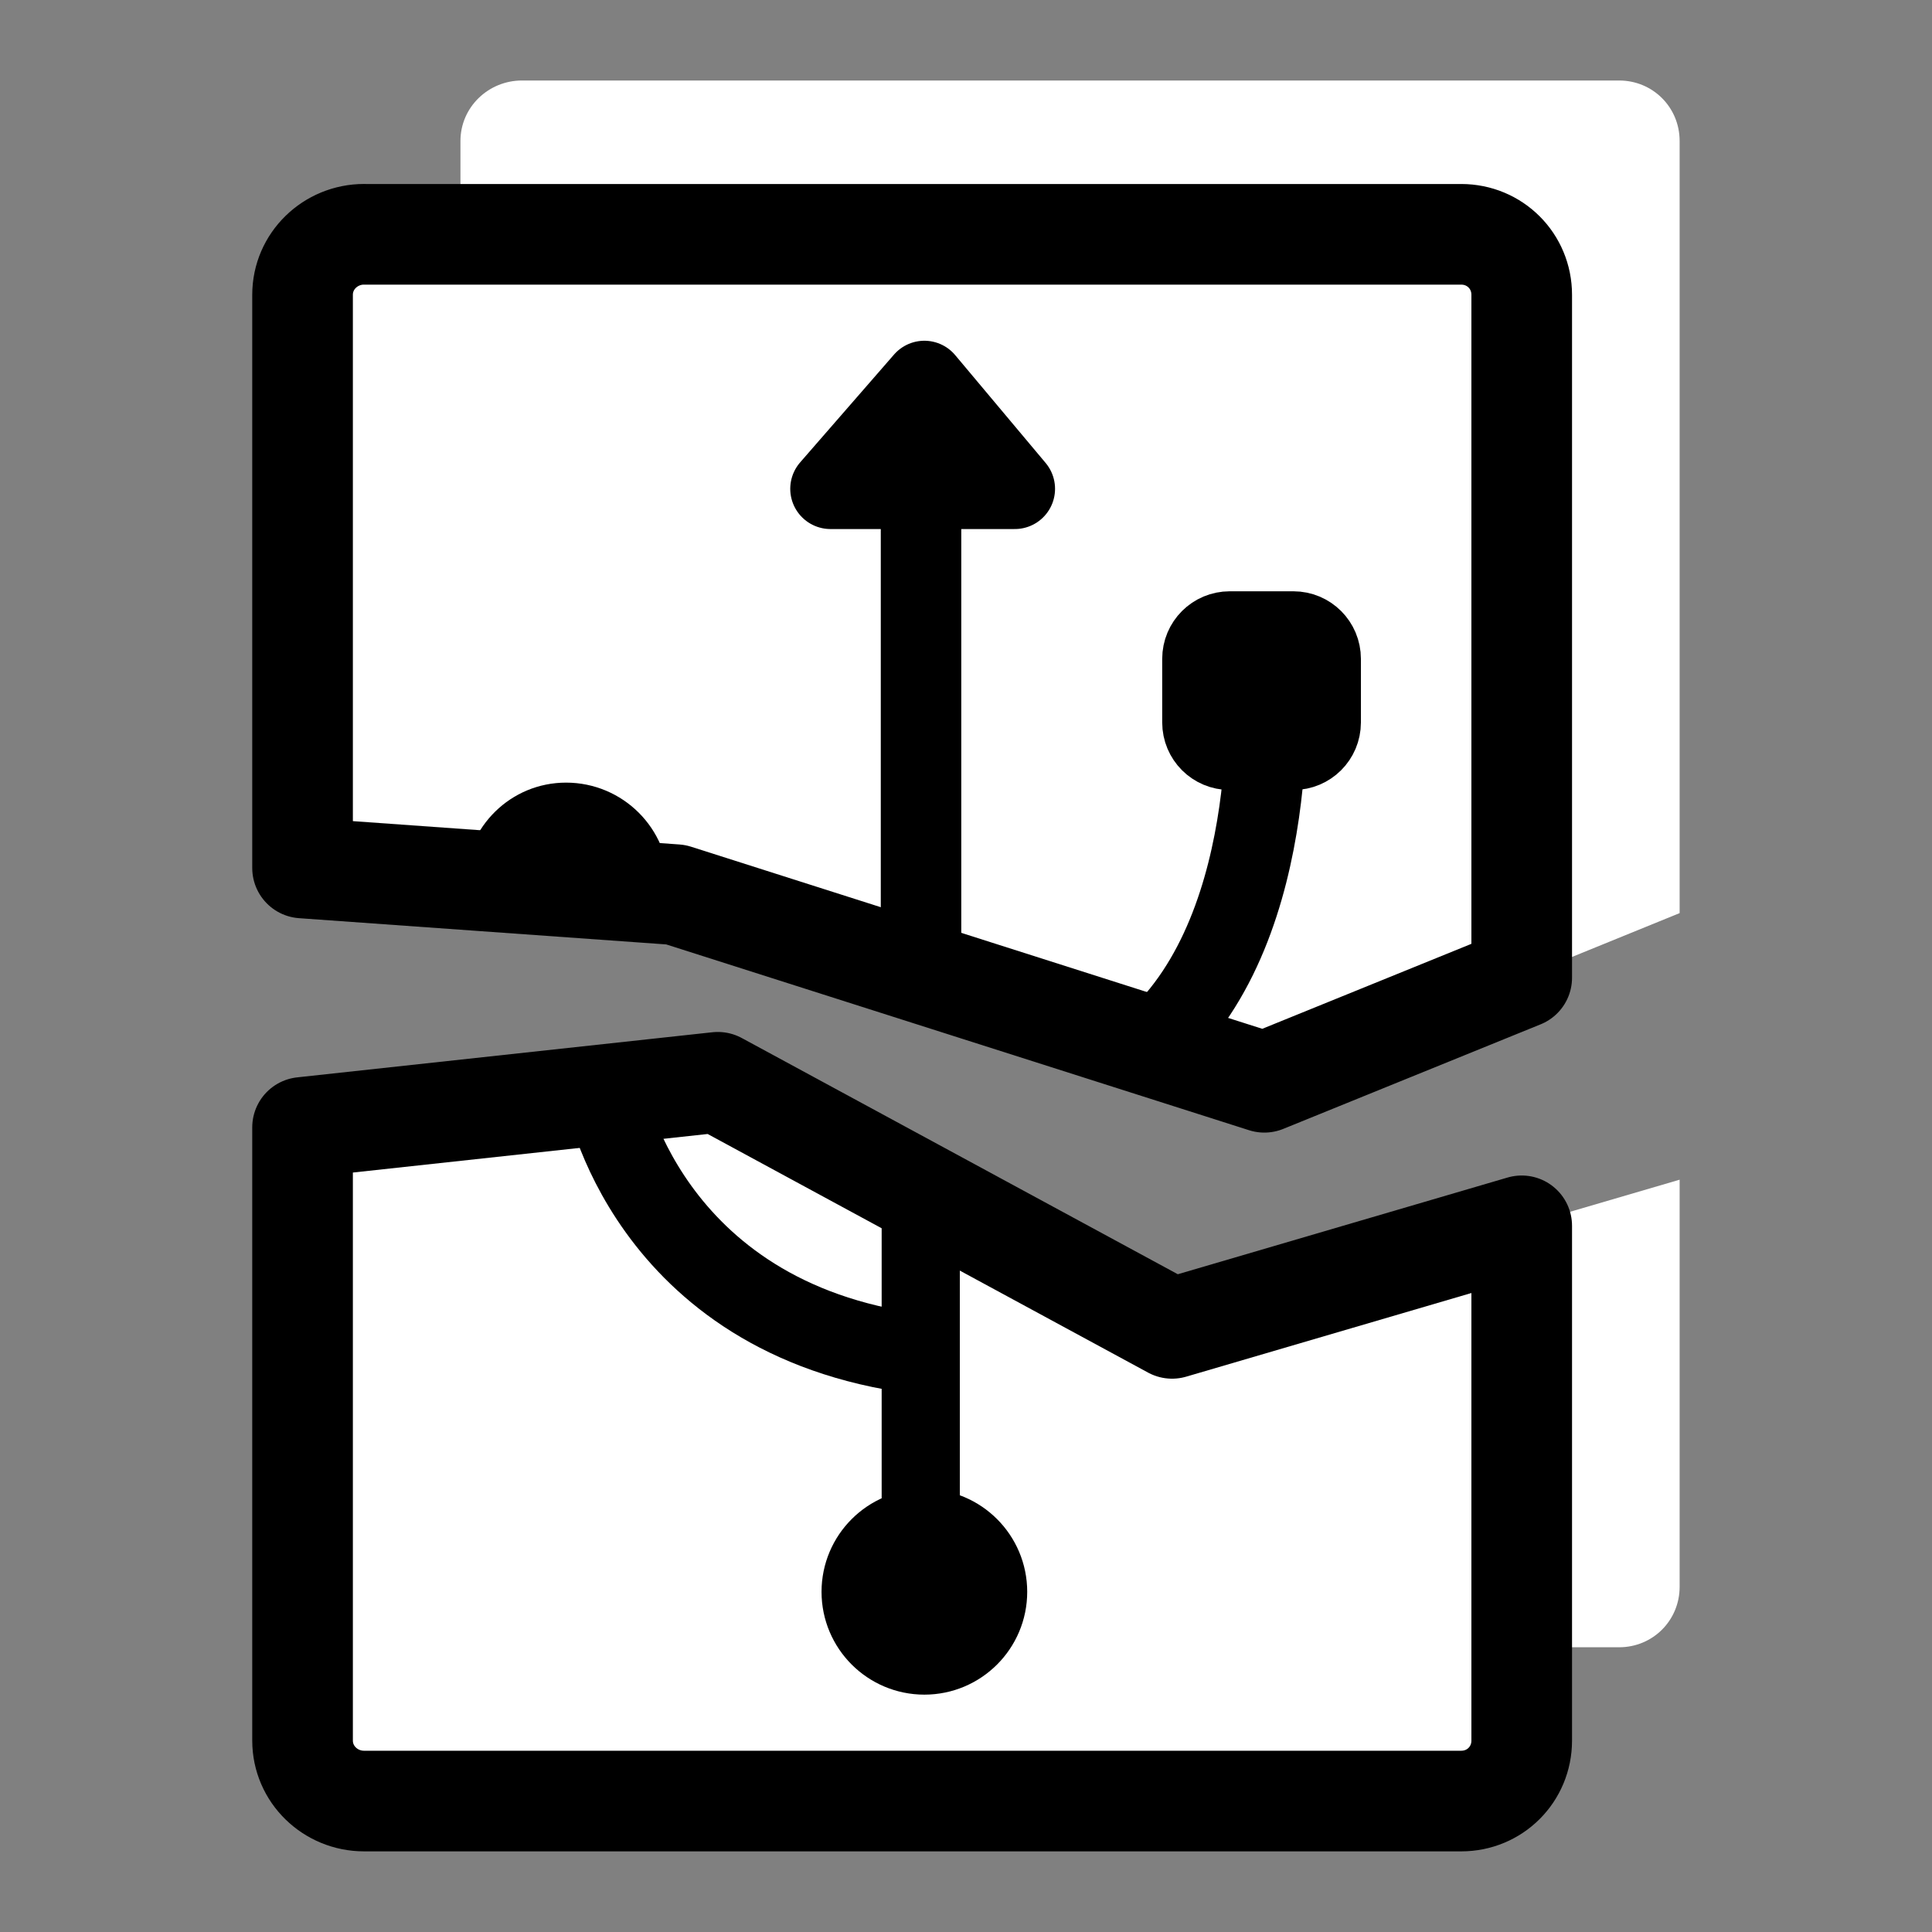 <?xml version="1.0" encoding="UTF-8"?>
<svg _SVGFile__filename="oldscale/devices/usb_unmount.svg" version="1.0" viewBox="0 0 60 60" xmlns="http://www.w3.org/2000/svg">
<rect x="0" y="0" width="60" height="60" fill="#808080" stroke="none"/>
<g transform="matrix(1.019 0 0 1.019 -.587 -.557)">
<path transform="translate(.047 -.125)" d="m16.438 3.125c-1.028 0-1.876 0.817-1.876 1.844v22.5l6.563 0.469 17.937 5.718 12.657-5.156v-23.531c0-1.027-0.817-1.844-1.844-1.844h-33.437zm5.968 30.531-7.844 0.844v14.531c0 1.027 0.848 1.844 1.876 1.844h33.437c1.027 0 1.844-0.817 1.844-1.844v-12.406l-15.469 4.531-13.844-7.5z" fill="#fff" fill-rule="evenodd" stroke-width="3.125"/>
<path transform="translate(.047 -.125)" d="m11.625 7.812c-1.027 0-1.875 0.817-1.875 1.844v17.469l11.375 0.813 17.937 5.718 7.844-3.187v-20.813c0-1.027-0.816-1.843-1.844-1.843h-33.437zm10.781 25.844-12.656 1.375v18.688c0 1.027 0.848 1.843 1.875 1.843h33.437c1.028 0 1.844-0.816 1.844-1.843v-15.688l-10.656 3.125-13.844-7.5z" fill="#fff" fill-rule="evenodd" stroke-linecap="round" stroke-linejoin="round" stroke-width="3.125"/>
<path transform="matrix(.833 0 0 .833 18.467 .759)" d="m8.907 17.629h6.744l-3.309-3.945-3.435 3.945z" fill-rule="evenodd" stroke="#000" stroke-linecap="round" stroke-linejoin="round" stroke-width="2.944"/>
<path transform="matrix(.833 0 0 .833 18.361 42.961)" d="m14.76 7.322c0 1.264-1.026 2.29-2.29 2.29-1.265 0-2.291-1.026-2.291-2.29 0-1.264 1.026-2.29 2.291-2.29 1.264 0 2.29 1.026 2.29 2.29z" fill-rule="evenodd" stroke="#000" stroke-linecap="round" stroke-linejoin="round" stroke-width="2.944"/>
<path transform="translate(.047 -.125)" d="m17.781 25.75c-1.018 0-1.82 0.808-1.875 1.812l3.719 0.282c8e-3 -0.07 0.063-0.116 0.063-0.188 0-1.053-0.853-1.906-1.907-1.906z" fill-rule="evenodd" stroke="#000" stroke-linecap="round" stroke-linejoin="round" stroke-width="2.453"/>
<path transform="matrix(.833 0 0 .833 5.955 9.03)" d="m38.536 12.921c-0.554 0-1 0.446-1 1v2.326c0 0.554 0.446 1 1 1h2.326c0.554 0 1-0.446 1-1v-2.326c0-0.554-0.446-1-1-1h-2.326z" fill-rule="evenodd" stroke="#000" stroke-linecap="round" stroke-linejoin="round" stroke-width="2.944"/>
<path transform="matrix(.833 0 0 .883 5.849 6.641)" d="m27.357 34.246v14.175" fill="none" stroke="#000" stroke-width="2.86"/>
<path transform="translate(.047 -.125)" d="m28.599 15.212v14.803" fill="none" stroke="#000" stroke-width="2.453"/>
<path transform="matrix(.833 0 0 .833 5.849 10.408)" d="m35.856 26.345c4.887-4.377 4.098-13.64 4.098-13.64" fill="none" stroke="#000" stroke-width="2.944"/>
<path transform="matrix(.833 0 0 .833 5.849 10.62)" d="m27.23 37.439c-9.976-1.297-11.452-9.619-11.452-9.619" fill="none" stroke="#000" stroke-width="2.944"/>
<path transform="translate(.047 -.125)" d="m11.625 7.812c-1.027 0-1.875 0.817-1.875 1.844v17.469l11.375 0.813 17.937 5.718 7.844-3.187v-20.813c0-1.027-0.816-1.843-1.844-1.843h-33.437zm10.781 25.844-12.656 1.375v18.688c0 1.027 0.848 1.843 1.875 1.843h33.437c1.028 0 1.844-0.816 1.844-1.843v-15.688l-10.656 3.125-13.844-7.5z" fill="none" stroke="#000" stroke-linecap="round" stroke-linejoin="round" stroke-width="3.067"/>
</g>
</svg>
